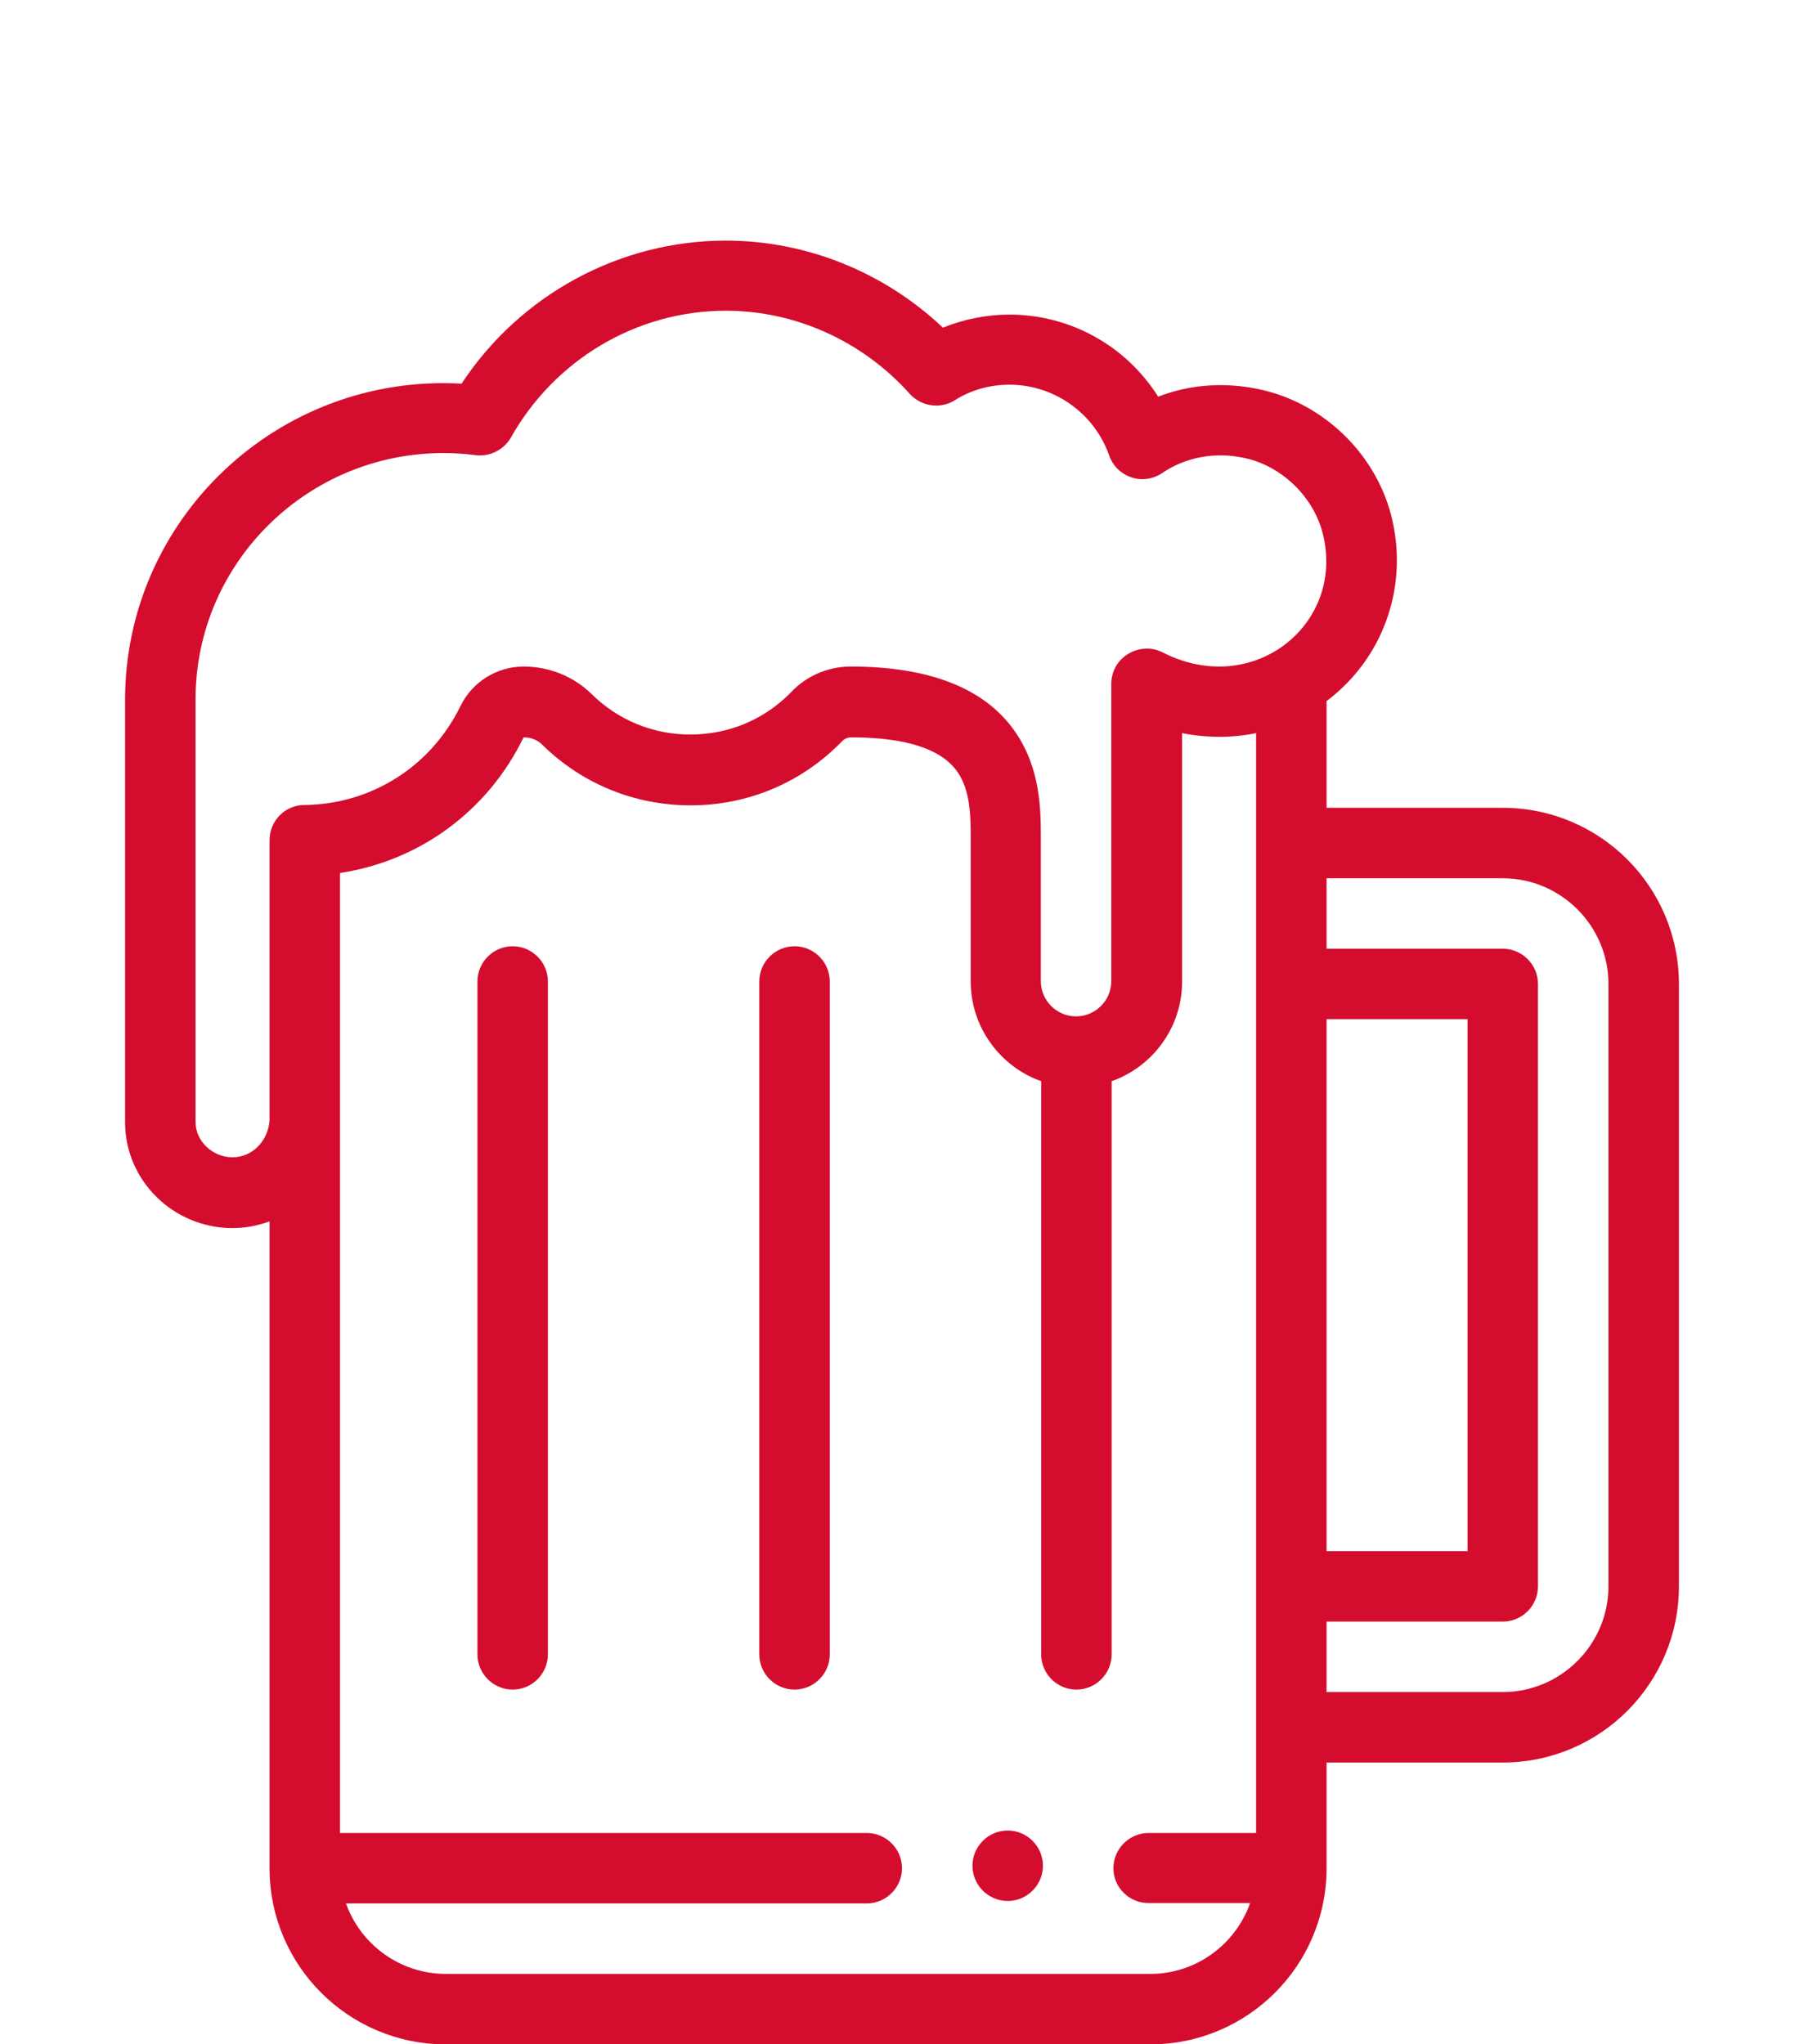 <?xml version="1.0" encoding="utf-8"?>
<!-- Generator: Adobe Illustrator 27.3.1, SVG Export Plug-In . SVG Version: 6.00 Build 0)  -->
<svg version="1.1" id="Capa_1" xmlns="http://www.w3.org/2000/svg" xmlns:xlink="http://www.w3.org/1999/xlink" x="0px" y="0px"
	 viewBox="0 0 512 580.3" style="enable-background:new 0 0 512 580.3;" xml:space="preserve">
<style type="text/css">
	.st0{fill:#d40d2e;}
</style>
<g>
	<g>
		<path class="st0" d="M286,519.6c-5.5,0-10,4.5-10,10s4.5,10,10,10s10-4.5,10-10S291.5,519.6,286,519.6z"/>
	</g>
</g>
<g>
	<g>
		<path class="st0" d="M145.5,268.6c-5.5,0-10,4.5-10,10v191c0,5.5,4.5,10,10,10s10-4.5,10-10v-191
			C155.5,273.1,151,268.6,145.5,268.6z"/>
	</g>
</g>
<g>
	<g>
		<path class="st0" d="M225.5,268.6c-5.5,0-10,4.5-10,10v191c0,5.5,4.5,10,10,10s10-4.5,10-10v-191
			C235.5,273.1,231,268.6,225.5,268.6z"/>
	</g>
</g>
<g>
	<g>
		<path class="st0" d="M426.5,229.3h-50V199c15.7-11.8,23.1-31.6,18.7-51.2c-4.1-18.4-19.3-33.4-37.8-37.3
			c-9.8-2.1-19.7-1.4-28.7,2.1c-9-14.3-24.8-23.3-42.2-23.3c-6.5,0-12.9,1.3-18.9,3.7c-16.7-15.8-38.8-24.7-61.6-24.7
			c-30.2,0-58.4,15.4-75,40.6c-52.3-2.9-95.5,38.6-95.5,89.7v120c0,16.5,13.7,30,30.5,30c3.7,0,7.2-0.7,10.5-1.9v183.6
			c0,27.6,22.4,50,50,50h200c27.6,0,50-22.4,50-50v-30h50c27.6,0,50-22.4,50-50v-171C476.5,251.7,454.1,229.3,426.5,229.3z
			 M356.5,520.3H326c-5.5,0-10,4.5-10,10s4.5,9.9,10,9.9h28.8c-4.1,11.6-15.2,20.1-28.3,20.1h-200c-13,0-24.2-8.4-28.3-20H246
			c5.5,0,10-4.5,10-10s-4.5-10-10-10H96.5V318.4v-70.6c22.5-3.4,41.9-17.5,52.1-38.5c2.1,0,3.9,0.7,5.3,2.1
			c11.3,11.1,26.2,17.2,42.1,17.2c16.4,0,31.7-6.5,43.1-18.3c0.6-0.6,1.5-1,2.4-1c15.6,0,25.8,3.3,30.3,9.9
			c3.7,5.4,3.7,12.9,3.7,18.9v40.5c0,13,8.4,24.2,20,28.3v162.7c0,5.5,4.5,10,10,10s10-4.5,10-10V306.9c11.6-4.1,20-15.2,20-28.3
			v-70.5c7,1.4,14.2,1.4,21,0V520.3z M330,185.2c-3.1-1.6-6.8-1.4-9.8,0.4s-4.8,5-4.8,8.5v84.4c0,5.5-4.5,10-10,10s-10-4.5-10-10
			V238c0-7.9,0-19.8-7.3-30.3c-8.5-12.3-24.2-18.5-46.7-18.5c-6.3,0-12.4,2.6-16.7,7.1c-7.6,7.9-17.8,12.2-28.8,12.2
			c-10.6,0-20.5-4.1-28-11.5c-5.1-5-12-7.8-19.3-7.8c-7.6,0-14.6,4.4-17.9,11.2c-8.4,17.2-25.3,27.9-44.3,28.1
			c-5.5,0-9.9,4.5-9.9,10V318c-0.4,5.9-4.9,10.5-10.5,10.5c-5.7,0-10.5-4.6-10.5-10v-120c0-38.6,31.6-69.9,70.4-69.9
			c3,0,6.1,0.2,9.1,0.6c4,0.5,8-1.5,10-5c12.5-22.2,35.8-36,61-36c19.7,0,38.8,8.6,52.2,23.6c3.3,3.6,8.7,4.4,12.8,1.8
			c4.6-2.9,9.9-4.4,15.5-4.4c12.7,0,24.1,8.1,28.3,20.1c1,2.9,3.3,5.2,6.3,6.2c2.9,1,6.2,0.5,8.7-1.2c6.8-4.6,15.1-6.1,23.4-4.3
			c10.8,2.3,20,11.4,22.4,22.2C381.4,177.5,355.5,198.2,330,185.2z M376.5,289.3h40v151h-40V289.3z M456.5,450.3
			c0,16.5-13.5,30-30,30h-50v-20h50c5.5,0,10-4.5,10-10v-171c0-5.5-4.5-10-10-10h-50v-20h50c16.5,0,30,13.5,30,30V450.3z"/>
	</g>
</g>
</svg>
